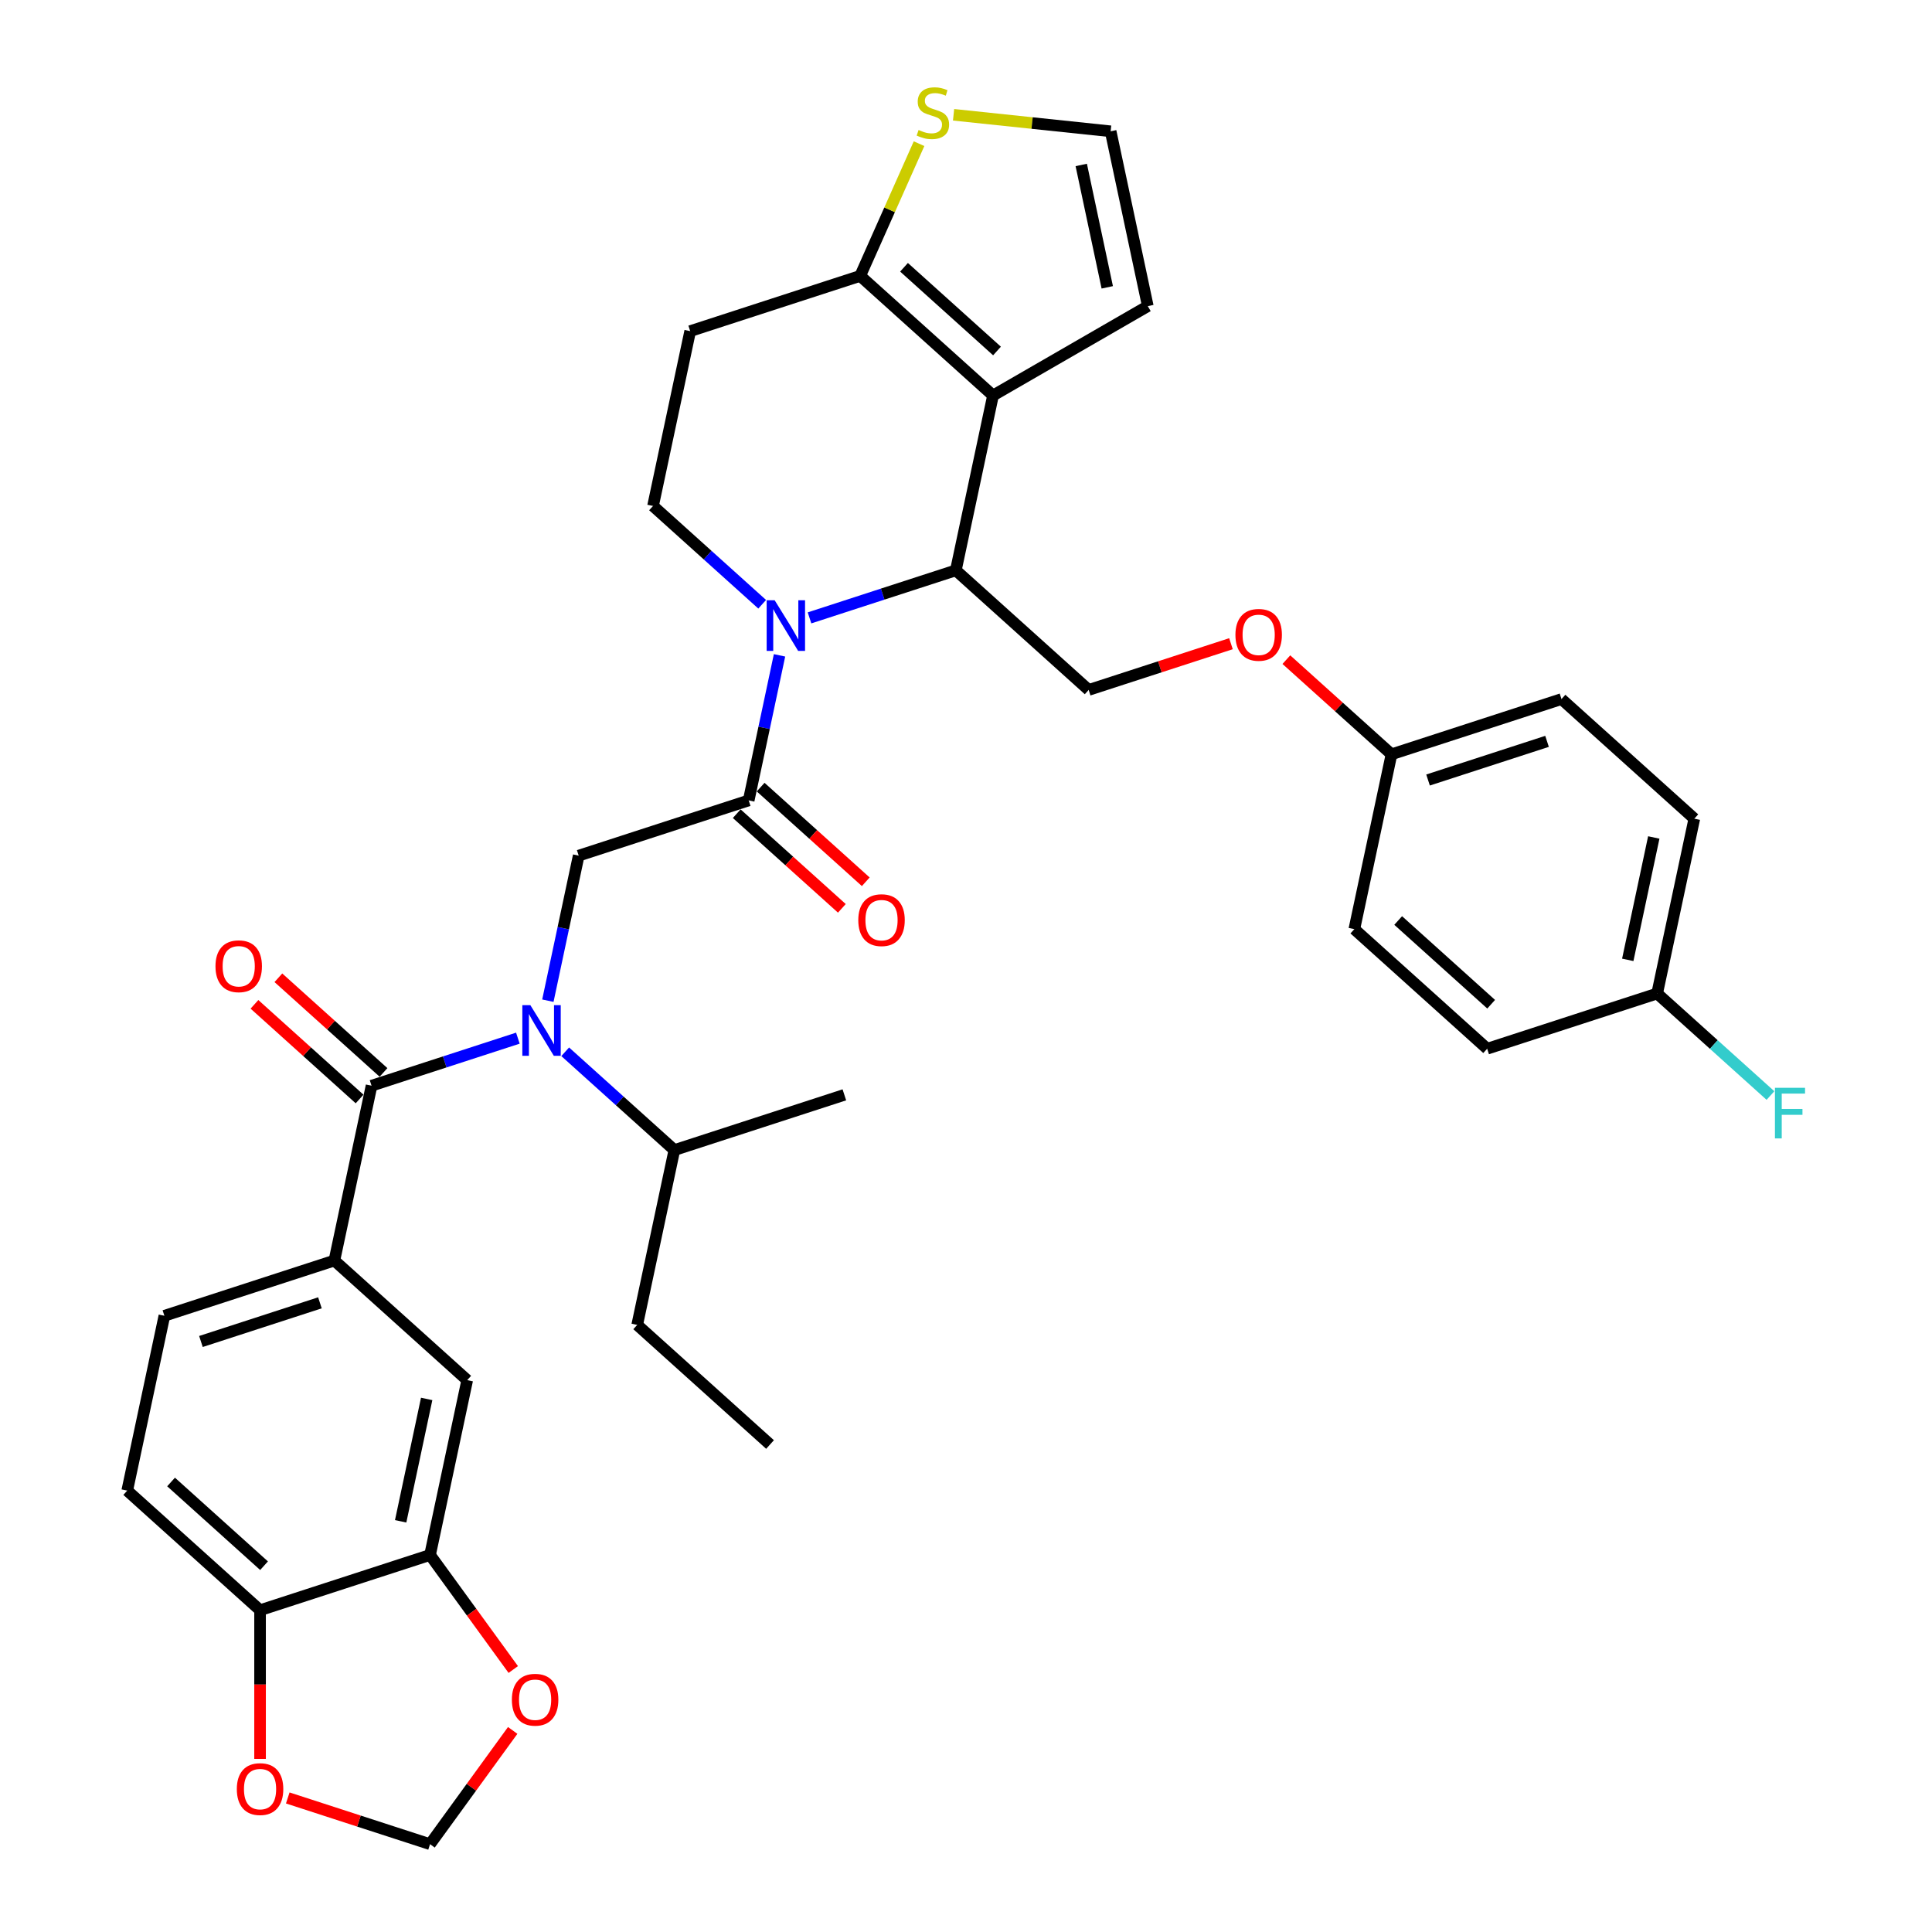 <?xml version='1.0' encoding='iso-8859-1'?>
<svg version='1.1' baseProfile='full'
              xmlns='http://www.w3.org/2000/svg'
                      xmlns:rdkit='http://www.rdkit.org/xml'
                      xmlns:xlink='http://www.w3.org/1999/xlink'
                  xml:space='preserve'
width='1000px' height='1000px' viewBox='0 0 1000 1000'>
<!-- END OF HEADER -->
<rect style='opacity:1.0;fill:#FFFFFF;stroke:none' width='1000' height='1000' x='0' y='0'> </rect>
<path class='bond-0' d='M 65.853,771.536 L 134.606,833.441' style='fill:none;fill-rule:evenodd;stroke:#000000;stroke-width:6px;stroke-linecap:butt;stroke-linejoin:miter;stroke-opacity:1' />
<path class='bond-0' d='M 88.547,767.071 L 136.674,810.405' style='fill:none;fill-rule:evenodd;stroke:#000000;stroke-width:6px;stroke-linecap:butt;stroke-linejoin:miter;stroke-opacity:1' />
<path class='bond-1' d='M 65.853,771.536 L 85.088,681.042' style='fill:none;fill-rule:evenodd;stroke:#000000;stroke-width:6px;stroke-linecap:butt;stroke-linejoin:miter;stroke-opacity:1' />
<path class='bond-2' d='M 283.575,517.957 L 291.554,480.417' style='fill:none;fill-rule:evenodd;stroke:#0000FF;stroke-width:6px;stroke-linecap:butt;stroke-linejoin:miter;stroke-opacity:1' />
<path class='bond-2' d='M 291.554,480.417 L 299.534,442.876' style='fill:none;fill-rule:evenodd;stroke:#000000;stroke-width:6px;stroke-linecap:butt;stroke-linejoin:miter;stroke-opacity:1' />
<path class='bond-3' d='M 268.049,537.35 L 230.18,549.655' style='fill:none;fill-rule:evenodd;stroke:#0000FF;stroke-width:6px;stroke-linecap:butt;stroke-linejoin:miter;stroke-opacity:1' />
<path class='bond-3' d='M 230.18,549.655 L 192.311,561.959' style='fill:none;fill-rule:evenodd;stroke:#000000;stroke-width:6px;stroke-linecap:butt;stroke-linejoin:miter;stroke-opacity:1' />
<path class='bond-4' d='M 292.547,544.399 L 320.799,569.837' style='fill:none;fill-rule:evenodd;stroke:#0000FF;stroke-width:6px;stroke-linecap:butt;stroke-linejoin:miter;stroke-opacity:1' />
<path class='bond-4' d='M 320.799,569.837 L 349.051,595.275' style='fill:none;fill-rule:evenodd;stroke:#000000;stroke-width:6px;stroke-linecap:butt;stroke-linejoin:miter;stroke-opacity:1' />
<path class='bond-5' d='M 198.501,555.084 L 171.295,530.587' style='fill:none;fill-rule:evenodd;stroke:#000000;stroke-width:6px;stroke-linecap:butt;stroke-linejoin:miter;stroke-opacity:1' />
<path class='bond-5' d='M 171.295,530.587 L 144.089,506.091' style='fill:none;fill-rule:evenodd;stroke:#FF0000;stroke-width:6px;stroke-linecap:butt;stroke-linejoin:miter;stroke-opacity:1' />
<path class='bond-5' d='M 186.12,568.834 L 158.914,544.338' style='fill:none;fill-rule:evenodd;stroke:#000000;stroke-width:6px;stroke-linecap:butt;stroke-linejoin:miter;stroke-opacity:1' />
<path class='bond-5' d='M 158.914,544.338 L 131.708,519.841' style='fill:none;fill-rule:evenodd;stroke:#FF0000;stroke-width:6px;stroke-linecap:butt;stroke-linejoin:miter;stroke-opacity:1' />
<path class='bond-6' d='M 192.311,561.959 L 173.076,652.453' style='fill:none;fill-rule:evenodd;stroke:#000000;stroke-width:6px;stroke-linecap:butt;stroke-linejoin:miter;stroke-opacity:1' />
<path class='bond-7' d='M 85.088,681.042 L 173.076,652.453' style='fill:none;fill-rule:evenodd;stroke:#000000;stroke-width:6px;stroke-linecap:butt;stroke-linejoin:miter;stroke-opacity:1' />
<path class='bond-7' d='M 104.004,694.351 L 165.595,674.339' style='fill:none;fill-rule:evenodd;stroke:#000000;stroke-width:6px;stroke-linecap:butt;stroke-linejoin:miter;stroke-opacity:1' />
<path class='bond-8' d='M 173.076,652.453 L 241.828,714.358' style='fill:none;fill-rule:evenodd;stroke:#000000;stroke-width:6px;stroke-linecap:butt;stroke-linejoin:miter;stroke-opacity:1' />
<path class='bond-9' d='M 329.816,685.769 L 349.051,595.275' style='fill:none;fill-rule:evenodd;stroke:#000000;stroke-width:6px;stroke-linecap:butt;stroke-linejoin:miter;stroke-opacity:1' />
<path class='bond-10' d='M 329.816,685.769 L 398.568,747.674' style='fill:none;fill-rule:evenodd;stroke:#000000;stroke-width:6px;stroke-linecap:butt;stroke-linejoin:miter;stroke-opacity:1' />
<path class='bond-11' d='M 349.051,595.275 L 437.039,566.686' style='fill:none;fill-rule:evenodd;stroke:#000000;stroke-width:6px;stroke-linecap:butt;stroke-linejoin:miter;stroke-opacity:1' />
<path class='bond-12' d='M 419.005,319.814 L 456.874,307.509' style='fill:none;fill-rule:evenodd;stroke:#0000FF;stroke-width:6px;stroke-linecap:butt;stroke-linejoin:miter;stroke-opacity:1' />
<path class='bond-12' d='M 456.874,307.509 L 494.744,295.205' style='fill:none;fill-rule:evenodd;stroke:#000000;stroke-width:6px;stroke-linecap:butt;stroke-linejoin:miter;stroke-opacity:1' />
<path class='bond-13' d='M 403.48,339.207 L 395.501,376.747' style='fill:none;fill-rule:evenodd;stroke:#0000FF;stroke-width:6px;stroke-linecap:butt;stroke-linejoin:miter;stroke-opacity:1' />
<path class='bond-13' d='M 395.501,376.747 L 387.521,414.287' style='fill:none;fill-rule:evenodd;stroke:#000000;stroke-width:6px;stroke-linecap:butt;stroke-linejoin:miter;stroke-opacity:1' />
<path class='bond-14' d='M 394.507,312.764 L 366.255,287.326' style='fill:none;fill-rule:evenodd;stroke:#0000FF;stroke-width:6px;stroke-linecap:butt;stroke-linejoin:miter;stroke-opacity:1' />
<path class='bond-14' d='M 366.255,287.326 L 338.004,261.888' style='fill:none;fill-rule:evenodd;stroke:#000000;stroke-width:6px;stroke-linecap:butt;stroke-linejoin:miter;stroke-opacity:1' />
<path class='bond-15' d='M 381.331,421.163 L 408.537,445.659' style='fill:none;fill-rule:evenodd;stroke:#000000;stroke-width:6px;stroke-linecap:butt;stroke-linejoin:miter;stroke-opacity:1' />
<path class='bond-15' d='M 408.537,445.659 L 435.743,470.156' style='fill:none;fill-rule:evenodd;stroke:#FF0000;stroke-width:6px;stroke-linecap:butt;stroke-linejoin:miter;stroke-opacity:1' />
<path class='bond-15' d='M 393.712,407.412 L 420.918,431.909' style='fill:none;fill-rule:evenodd;stroke:#000000;stroke-width:6px;stroke-linecap:butt;stroke-linejoin:miter;stroke-opacity:1' />
<path class='bond-15' d='M 420.918,431.909 L 448.124,456.405' style='fill:none;fill-rule:evenodd;stroke:#FF0000;stroke-width:6px;stroke-linecap:butt;stroke-linejoin:miter;stroke-opacity:1' />
<path class='bond-16' d='M 387.521,414.287 L 299.534,442.876' style='fill:none;fill-rule:evenodd;stroke:#000000;stroke-width:6px;stroke-linecap:butt;stroke-linejoin:miter;stroke-opacity:1' />
<path class='bond-17' d='M 494.744,295.205 L 513.979,204.711' style='fill:none;fill-rule:evenodd;stroke:#000000;stroke-width:6px;stroke-linecap:butt;stroke-linejoin:miter;stroke-opacity:1' />
<path class='bond-18' d='M 494.744,295.205 L 563.496,357.11' style='fill:none;fill-rule:evenodd;stroke:#000000;stroke-width:6px;stroke-linecap:butt;stroke-linejoin:miter;stroke-opacity:1' />
<path class='bond-19' d='M 338.004,261.888 L 357.239,171.395' style='fill:none;fill-rule:evenodd;stroke:#000000;stroke-width:6px;stroke-linecap:butt;stroke-linejoin:miter;stroke-opacity:1' />
<path class='bond-20' d='M 357.239,171.395 L 445.226,142.806' style='fill:none;fill-rule:evenodd;stroke:#000000;stroke-width:6px;stroke-linecap:butt;stroke-linejoin:miter;stroke-opacity:1' />
<path class='bond-21' d='M 513.979,204.711 L 445.226,142.806' style='fill:none;fill-rule:evenodd;stroke:#000000;stroke-width:6px;stroke-linecap:butt;stroke-linejoin:miter;stroke-opacity:1' />
<path class='bond-21' d='M 516.047,181.674 L 467.92,138.341' style='fill:none;fill-rule:evenodd;stroke:#000000;stroke-width:6px;stroke-linecap:butt;stroke-linejoin:miter;stroke-opacity:1' />
<path class='bond-22' d='M 513.979,204.711 L 594.1,158.453' style='fill:none;fill-rule:evenodd;stroke:#000000;stroke-width:6px;stroke-linecap:butt;stroke-linejoin:miter;stroke-opacity:1' />
<path class='bond-23' d='M 445.226,142.806 L 460.462,108.587' style='fill:none;fill-rule:evenodd;stroke:#000000;stroke-width:6px;stroke-linecap:butt;stroke-linejoin:miter;stroke-opacity:1' />
<path class='bond-23' d='M 460.462,108.587 L 475.697,74.368' style='fill:none;fill-rule:evenodd;stroke:#CCCC00;stroke-width:6px;stroke-linecap:butt;stroke-linejoin:miter;stroke-opacity:1' />
<path class='bond-24' d='M 493.569,59.414 L 534.217,63.687' style='fill:none;fill-rule:evenodd;stroke:#CCCC00;stroke-width:6px;stroke-linecap:butt;stroke-linejoin:miter;stroke-opacity:1' />
<path class='bond-24' d='M 534.217,63.687 L 574.865,67.959' style='fill:none;fill-rule:evenodd;stroke:#000000;stroke-width:6px;stroke-linecap:butt;stroke-linejoin:miter;stroke-opacity:1' />
<path class='bond-25' d='M 574.865,67.959 L 594.1,158.453' style='fill:none;fill-rule:evenodd;stroke:#000000;stroke-width:6px;stroke-linecap:butt;stroke-linejoin:miter;stroke-opacity:1' />
<path class='bond-25' d='M 559.651,85.38 L 573.116,148.726' style='fill:none;fill-rule:evenodd;stroke:#000000;stroke-width:6px;stroke-linecap:butt;stroke-linejoin:miter;stroke-opacity:1' />
<path class='bond-26' d='M 876.976,423.742 L 857.741,514.236' style='fill:none;fill-rule:evenodd;stroke:#000000;stroke-width:6px;stroke-linecap:butt;stroke-linejoin:miter;stroke-opacity:1' />
<path class='bond-26' d='M 855.992,433.469 L 842.528,496.815' style='fill:none;fill-rule:evenodd;stroke:#000000;stroke-width:6px;stroke-linecap:butt;stroke-linejoin:miter;stroke-opacity:1' />
<path class='bond-27' d='M 876.976,423.742 L 808.224,361.837' style='fill:none;fill-rule:evenodd;stroke:#000000;stroke-width:6px;stroke-linecap:butt;stroke-linejoin:miter;stroke-opacity:1' />
<path class='bond-28' d='M 637.144,333.18 L 600.32,345.145' style='fill:none;fill-rule:evenodd;stroke:#FF0000;stroke-width:6px;stroke-linecap:butt;stroke-linejoin:miter;stroke-opacity:1' />
<path class='bond-28' d='M 600.32,345.145 L 563.496,357.11' style='fill:none;fill-rule:evenodd;stroke:#000000;stroke-width:6px;stroke-linecap:butt;stroke-linejoin:miter;stroke-opacity:1' />
<path class='bond-29' d='M 665.824,341.432 L 693.03,365.929' style='fill:none;fill-rule:evenodd;stroke:#FF0000;stroke-width:6px;stroke-linecap:butt;stroke-linejoin:miter;stroke-opacity:1' />
<path class='bond-29' d='M 693.03,365.929 L 720.236,390.426' style='fill:none;fill-rule:evenodd;stroke:#000000;stroke-width:6px;stroke-linecap:butt;stroke-linejoin:miter;stroke-opacity:1' />
<path class='bond-30' d='M 857.741,514.236 L 769.754,542.825' style='fill:none;fill-rule:evenodd;stroke:#000000;stroke-width:6px;stroke-linecap:butt;stroke-linejoin:miter;stroke-opacity:1' />
<path class='bond-31' d='M 857.741,514.236 L 887.066,540.64' style='fill:none;fill-rule:evenodd;stroke:#000000;stroke-width:6px;stroke-linecap:butt;stroke-linejoin:miter;stroke-opacity:1' />
<path class='bond-31' d='M 887.066,540.64 L 916.391,567.044' style='fill:none;fill-rule:evenodd;stroke:#33CCCC;stroke-width:6px;stroke-linecap:butt;stroke-linejoin:miter;stroke-opacity:1' />
<path class='bond-32' d='M 769.754,542.825 L 701.001,480.92' style='fill:none;fill-rule:evenodd;stroke:#000000;stroke-width:6px;stroke-linecap:butt;stroke-linejoin:miter;stroke-opacity:1' />
<path class='bond-32' d='M 771.822,519.788 L 723.695,476.455' style='fill:none;fill-rule:evenodd;stroke:#000000;stroke-width:6px;stroke-linecap:butt;stroke-linejoin:miter;stroke-opacity:1' />
<path class='bond-33' d='M 701.001,480.92 L 720.236,390.426' style='fill:none;fill-rule:evenodd;stroke:#000000;stroke-width:6px;stroke-linecap:butt;stroke-linejoin:miter;stroke-opacity:1' />
<path class='bond-34' d='M 720.236,390.426 L 808.224,361.837' style='fill:none;fill-rule:evenodd;stroke:#000000;stroke-width:6px;stroke-linecap:butt;stroke-linejoin:miter;stroke-opacity:1' />
<path class='bond-34' d='M 739.152,403.735 L 800.744,383.723' style='fill:none;fill-rule:evenodd;stroke:#000000;stroke-width:6px;stroke-linecap:butt;stroke-linejoin:miter;stroke-opacity:1' />
<path class='bond-35' d='M 241.828,714.358 L 222.593,804.852' style='fill:none;fill-rule:evenodd;stroke:#000000;stroke-width:6px;stroke-linecap:butt;stroke-linejoin:miter;stroke-opacity:1' />
<path class='bond-35' d='M 220.844,724.085 L 207.38,787.431' style='fill:none;fill-rule:evenodd;stroke:#000000;stroke-width:6px;stroke-linecap:butt;stroke-linejoin:miter;stroke-opacity:1' />
<path class='bond-36' d='M 134.606,833.441 L 222.593,804.852' style='fill:none;fill-rule:evenodd;stroke:#000000;stroke-width:6px;stroke-linecap:butt;stroke-linejoin:miter;stroke-opacity:1' />
<path class='bond-37' d='M 134.606,833.441 L 134.606,871.918' style='fill:none;fill-rule:evenodd;stroke:#000000;stroke-width:6px;stroke-linecap:butt;stroke-linejoin:miter;stroke-opacity:1' />
<path class='bond-37' d='M 134.606,871.918 L 134.606,910.395' style='fill:none;fill-rule:evenodd;stroke:#FF0000;stroke-width:6px;stroke-linecap:butt;stroke-linejoin:miter;stroke-opacity:1' />
<path class='bond-38' d='M 222.593,804.852 L 244.13,834.495' style='fill:none;fill-rule:evenodd;stroke:#000000;stroke-width:6px;stroke-linecap:butt;stroke-linejoin:miter;stroke-opacity:1' />
<path class='bond-38' d='M 244.13,834.495 L 265.667,864.138' style='fill:none;fill-rule:evenodd;stroke:#FF0000;stroke-width:6px;stroke-linecap:butt;stroke-linejoin:miter;stroke-opacity:1' />
<path class='bond-39' d='M 265.371,895.667 L 243.982,925.106' style='fill:none;fill-rule:evenodd;stroke:#FF0000;stroke-width:6px;stroke-linecap:butt;stroke-linejoin:miter;stroke-opacity:1' />
<path class='bond-39' d='M 243.982,925.106 L 222.593,954.545' style='fill:none;fill-rule:evenodd;stroke:#000000;stroke-width:6px;stroke-linecap:butt;stroke-linejoin:miter;stroke-opacity:1' />
<path class='bond-40' d='M 222.593,954.545 L 185.769,942.581' style='fill:none;fill-rule:evenodd;stroke:#000000;stroke-width:6px;stroke-linecap:butt;stroke-linejoin:miter;stroke-opacity:1' />
<path class='bond-40' d='M 185.769,942.581 L 148.946,930.616' style='fill:none;fill-rule:evenodd;stroke:#FF0000;stroke-width:6px;stroke-linecap:butt;stroke-linejoin:miter;stroke-opacity:1' />
<path  class='atom-1' d='M 274.507 520.27
L 283.092 534.147
Q 283.944 535.517, 285.313 537.996
Q 286.682 540.475, 286.756 540.623
L 286.756 520.27
L 290.235 520.27
L 290.235 546.47
L 286.645 546.47
L 277.43 531.298
Q 276.357 529.522, 275.21 527.486
Q 274.1 525.451, 273.767 524.822
L 273.767 546.47
L 270.362 546.47
L 270.362 520.27
L 274.507 520.27
' fill='#0000FF'/>
<path  class='atom-3' d='M 111.531 500.128
Q 111.531 493.837, 114.64 490.321
Q 117.748 486.806, 123.558 486.806
Q 129.368 486.806, 132.477 490.321
Q 135.585 493.837, 135.585 500.128
Q 135.585 506.493, 132.44 510.12
Q 129.294 513.709, 123.558 513.709
Q 117.785 513.709, 114.64 510.12
Q 111.531 506.53, 111.531 500.128
M 123.558 510.749
Q 127.555 510.749, 129.701 508.084
Q 131.885 505.383, 131.885 500.128
Q 131.885 494.984, 129.701 492.394
Q 127.555 489.766, 123.558 489.766
Q 119.562 489.766, 117.378 492.357
Q 115.232 494.947, 115.232 500.128
Q 115.232 505.42, 117.378 508.084
Q 119.562 510.749, 123.558 510.749
' fill='#FF0000'/>
<path  class='atom-8' d='M 400.965 310.693
L 409.55 324.571
Q 410.401 325.94, 411.771 328.419
Q 413.14 330.899, 413.214 331.047
L 413.214 310.693
L 416.692 310.693
L 416.692 336.894
L 413.103 336.894
L 403.888 321.721
Q 402.815 319.945, 401.668 317.909
Q 400.558 315.874, 400.225 315.245
L 400.225 336.894
L 396.82 336.894
L 396.82 310.693
L 400.965 310.693
' fill='#0000FF'/>
<path  class='atom-10' d='M 444.247 476.266
Q 444.247 469.975, 447.355 466.46
Q 450.464 462.944, 456.274 462.944
Q 462.084 462.944, 465.192 466.46
Q 468.301 469.975, 468.301 476.266
Q 468.301 482.632, 465.155 486.258
Q 462.01 489.848, 456.274 489.848
Q 450.501 489.848, 447.355 486.258
Q 444.247 482.669, 444.247 476.266
M 456.274 486.887
Q 460.27 486.887, 462.417 484.223
Q 464.6 481.521, 464.6 476.266
Q 464.6 471.123, 462.417 468.532
Q 460.27 465.905, 456.274 465.905
Q 452.277 465.905, 450.094 468.495
Q 447.947 471.086, 447.947 476.266
Q 447.947 481.558, 450.094 484.223
Q 452.277 486.887, 456.274 486.887
' fill='#FF0000'/>
<path  class='atom-17' d='M 475.455 67.281
Q 475.751 67.392, 476.972 67.91
Q 478.193 68.428, 479.525 68.761
Q 480.894 69.057, 482.227 69.057
Q 484.706 69.057, 486.149 67.873
Q 487.593 66.652, 487.593 64.542
Q 487.593 63.099, 486.852 62.211
Q 486.149 61.323, 485.039 60.842
Q 483.929 60.361, 482.079 59.806
Q 479.747 59.102, 478.341 58.436
Q 476.972 57.77, 475.973 56.364
Q 475.01 54.958, 475.01 52.589
Q 475.01 49.296, 477.231 47.261
Q 479.488 45.225, 483.929 45.225
Q 486.964 45.225, 490.405 46.668
L 489.554 49.518
Q 486.408 48.223, 484.04 48.223
Q 481.487 48.223, 480.08 49.296
Q 478.674 50.332, 478.711 52.145
Q 478.711 53.552, 479.414 54.403
Q 480.154 55.254, 481.191 55.735
Q 482.264 56.216, 484.04 56.771
Q 486.408 57.511, 487.815 58.251
Q 489.221 58.992, 490.22 60.509
Q 491.256 61.989, 491.256 64.542
Q 491.256 68.169, 488.814 70.13
Q 486.408 72.055, 482.375 72.055
Q 480.043 72.055, 478.267 71.537
Q 476.528 71.055, 474.455 70.204
L 475.455 67.281
' fill='#CCCC00'/>
<path  class='atom-21' d='M 639.457 328.595
Q 639.457 322.304, 642.565 318.788
Q 645.674 315.272, 651.484 315.272
Q 657.294 315.272, 660.402 318.788
Q 663.511 322.304, 663.511 328.595
Q 663.511 334.96, 660.365 338.586
Q 657.22 342.176, 651.484 342.176
Q 645.711 342.176, 642.565 338.586
Q 639.457 334.997, 639.457 328.595
M 651.484 339.216
Q 655.481 339.216, 657.627 336.551
Q 659.81 333.85, 659.81 328.595
Q 659.81 323.451, 657.627 320.86
Q 655.481 318.233, 651.484 318.233
Q 647.487 318.233, 645.304 320.823
Q 643.157 323.414, 643.157 328.595
Q 643.157 333.887, 645.304 336.551
Q 647.487 339.216, 651.484 339.216
' fill='#FF0000'/>
<path  class='atom-28' d='M 918.704 563.041
L 934.284 563.041
L 934.284 566.038
L 922.22 566.038
L 922.22 573.994
L 932.951 573.994
L 932.951 577.029
L 922.22 577.029
L 922.22 589.241
L 918.704 589.241
L 918.704 563.041
' fill='#33CCCC'/>
<path  class='atom-34' d='M 264.945 879.773
Q 264.945 873.482, 268.054 869.966
Q 271.163 866.451, 276.973 866.451
Q 282.782 866.451, 285.891 869.966
Q 289 873.482, 289 879.773
Q 289 886.138, 285.854 889.764
Q 282.708 893.354, 276.973 893.354
Q 271.2 893.354, 268.054 889.764
Q 264.945 886.175, 264.945 879.773
M 276.973 890.394
Q 280.969 890.394, 283.116 887.729
Q 285.299 885.028, 285.299 879.773
Q 285.299 874.629, 283.116 872.038
Q 280.969 869.411, 276.973 869.411
Q 272.976 869.411, 270.792 872.001
Q 268.646 874.592, 268.646 879.773
Q 268.646 885.065, 270.792 887.729
Q 272.976 890.394, 276.973 890.394
' fill='#FF0000'/>
<path  class='atom-36' d='M 122.579 926.031
Q 122.579 919.74, 125.687 916.224
Q 128.796 912.708, 134.606 912.708
Q 140.416 912.708, 143.524 916.224
Q 146.633 919.74, 146.633 926.031
Q 146.633 932.396, 143.487 936.022
Q 140.342 939.612, 134.606 939.612
Q 128.833 939.612, 125.687 936.022
Q 122.579 932.433, 122.579 926.031
M 134.606 936.651
Q 138.602 936.651, 140.749 933.987
Q 142.932 931.285, 142.932 926.031
Q 142.932 920.887, 140.749 918.296
Q 138.602 915.669, 134.606 915.669
Q 130.609 915.669, 128.426 918.259
Q 126.279 920.85, 126.279 926.031
Q 126.279 931.322, 128.426 933.987
Q 130.609 936.651, 134.606 936.651
' fill='#FF0000'/>
</svg>
